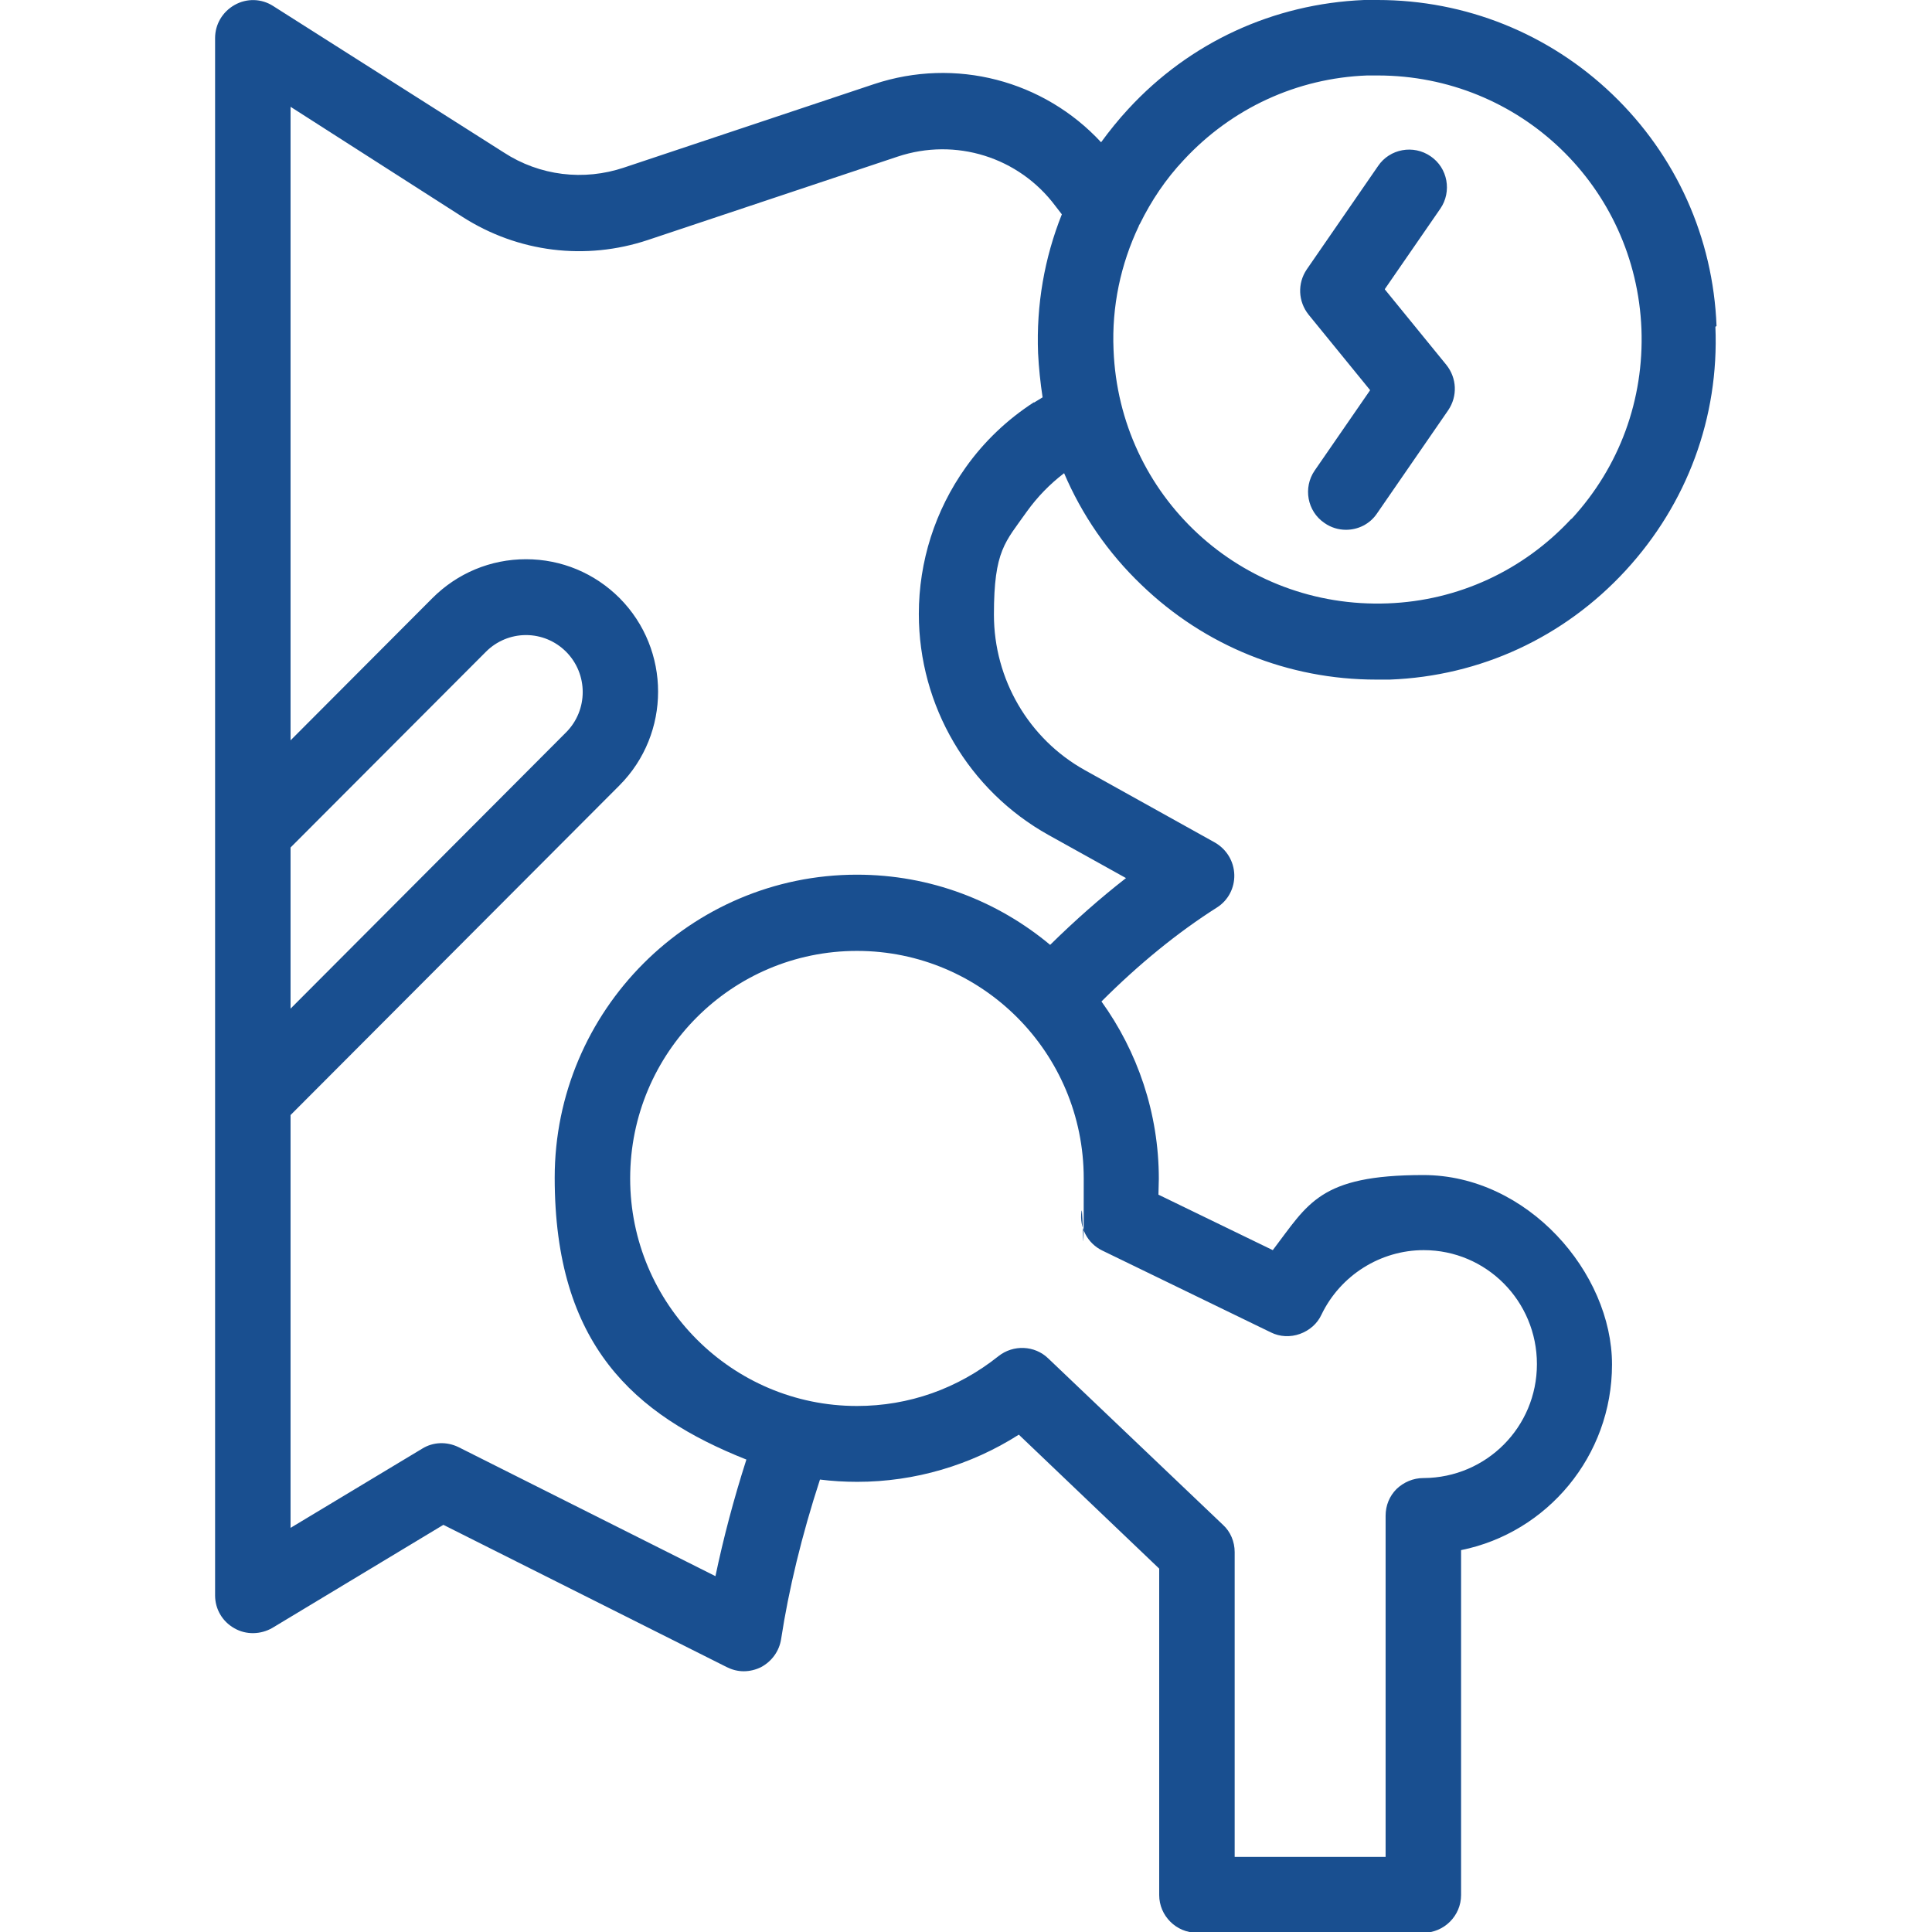 <?xml version="1.0" encoding="utf-8"?>
<svg xmlns="http://www.w3.org/2000/svg" id="Capa_1" data-name="Capa 1" version="1.1" viewBox="0 0 512 512">
  <defs>
    <style>
      .cls-1 {
        fill: #194f90;
        stroke-width: 0px;
      }
    </style>
  </defs>
  <path class="cls-1" d="M454.9,86.4c-.9-23.4-10.7-45.2-27.6-61.4C410.5,8.9,388.4,0,365.1,0s-2.4,0-3.6,0c-24,1-46.2,11.2-62.5,28.9-2.6,2.8-5,5.8-7.2,8.8-15.2-16.4-38.6-22.6-60.2-15.4l-66.2,22.1c-10.7,3.6-22.4,2.2-31.9-4L72.4,1.6c-3.1-2-7-2.1-10.2-.3-3.2,1.8-5.2,5.1-5.2,8.8v412.7c0,3.6,1.9,6.9,5.1,8.7,3.1,1.8,7,1.7,10.1-.1l45.3-27.3,75.1,37.7c1.4.7,2.9,1.1,4.5,1.1s3.2-.4,4.6-1.1c2.8-1.5,4.8-4.2,5.3-7.4,2-13.1,5.5-27.6,10.3-42.3,3.2.4,6.5.6,9.9.6,15.2,0,30.1-4.4,42.8-12.5l37.2,35.5v86.5c0,5.5,4.5,10,10,10h60s0,0,0,0c5.5,0,10-4.5,10-10s0-.4,0-.6v-90.8c22.8-4.6,40-24.9,40-49.2s-22.4-50.2-50-50.2-30.5,7.6-39.9,19.9l-30.3-14.7c0-1.4.1-2.8.1-4.2,0-17.5-5.7-33.8-15.2-47,9.9-9.9,20.2-18.3,30.6-24.9,3-1.9,4.7-5.2,4.6-8.7-.1-3.5-2-6.7-5.1-8.5l-34.5-19.2c-14.9-8.3-24.1-24.1-24.1-41.2s3-19.2,8.7-27.3c2.8-3.9,6.1-7.3,9.9-10.2,4.7,11,11.6,21.1,20.5,29.6,16.8,16.2,38.9,25.1,62.2,25.1s2.4,0,3.6,0c24-.9,46.2-11.2,62.5-28.9,16.3-17.7,24.8-40.6,23.8-64.6h0ZM77,224.6l51.8-51.9c2.8-2.8,6.6-4.4,10.6-4.4s7.8,1.6,10.6,4.4c5.9,5.9,5.9,15.5,0,21.4l-73,73.2v-42.7ZM336.8,353.1c2.4,1.2,5.2,1.3,7.7.4,2.5-.9,4.6-2.7,5.7-5.1,5-10.4,15.6-17.1,27.1-17.1,16.6,0,30,13.5,30,30.2s-13.4,30.1-30,30.2c0,0,0,0-.1,0-2.7,0-5.2,1.1-7.1,2.9-1.9,1.9-2.9,4.4-2.9,7.1v90.4c0,0-40,0-40,0v-80.8c0-2.7-1.1-5.4-3.1-7.2l-46.3-44.1c-3.6-3.5-9.3-3.7-13.2-.6-10.8,8.6-23.7,13.2-37.5,13.2-33.1,0-60.1-27-60.1-60.3s26.9-60.3,60.1-60.3,60.1,27,60.1,60.3-.2,5.8-.6,8.7c-.6,4.3,1.6,8.5,5.5,10.4l44.7,21.7ZM274,106.6c-7.1,4.6-13.2,10.4-18.1,17.3-8.1,11.4-12.4,24.9-12.4,38.8,0,24.4,13.2,46.8,34.4,58.6l20.5,11.4c-6.8,5.3-13.5,11.2-20.1,17.7-13.9-11.6-31.7-18.6-51.2-18.6-44.1,0-80.1,36-80.1,80.3s21.1,62.9,50.8,74.7c-3.4,10.6-6.1,20.9-8.2,30.9l-68.1-34.2c-3.1-1.5-6.7-1.4-9.6.4l-34.9,21v-109.4l87.2-87.4c13.6-13.7,13.6-35.9,0-49.6-6.6-6.6-15.4-10.3-24.8-10.3h0c-9.4,0-18.2,3.7-24.8,10.3l-37.6,37.7V28.3l45.6,29.2c14.7,9.4,32.6,11.6,49.1,6.1l66.2-22.1c15.3-5.1,32.1.1,41.8,13.1l1.7,2.2c-4.6,11.5-6.8,24-6.3,36.8.2,3.9.6,7.8,1.2,11.7-.8.5-1.5.9-2.3,1.4h0ZM416.4,137.5c-12.7,13.7-30,21.7-48.6,22.4-39,1.5-71.2-28.5-72.7-67.2-.5-11.5,1.9-22.7,6.7-32.8,0-.2.2-.4.3-.6,3-6.1,6.8-11.8,11.6-16.9,12.7-13.7,30-21.7,48.6-22.4.9,0,1.9,0,2.8,0,37.7,0,68.4,29.5,69.9,67.2.7,18.7-5.8,36.5-18.5,50.3h0Z"/>
  <path class="cls-1" d="M367,76.6l14.7-21.3c3.1-4.5,2-10.8-2.6-13.9-4.5-3.1-10.8-2-13.9,2.6l-18.9,27.4c-2.5,3.7-2.3,8.5.5,12l16.3,20-14.7,21.3c-3.1,4.5-2,10.8,2.6,13.9,1.7,1.2,3.7,1.8,5.7,1.8,3.2,0,6.3-1.5,8.2-4.3l18.9-27.4c2.5-3.7,2.3-8.5-.5-12l-16.3-20Z"/>
</svg>